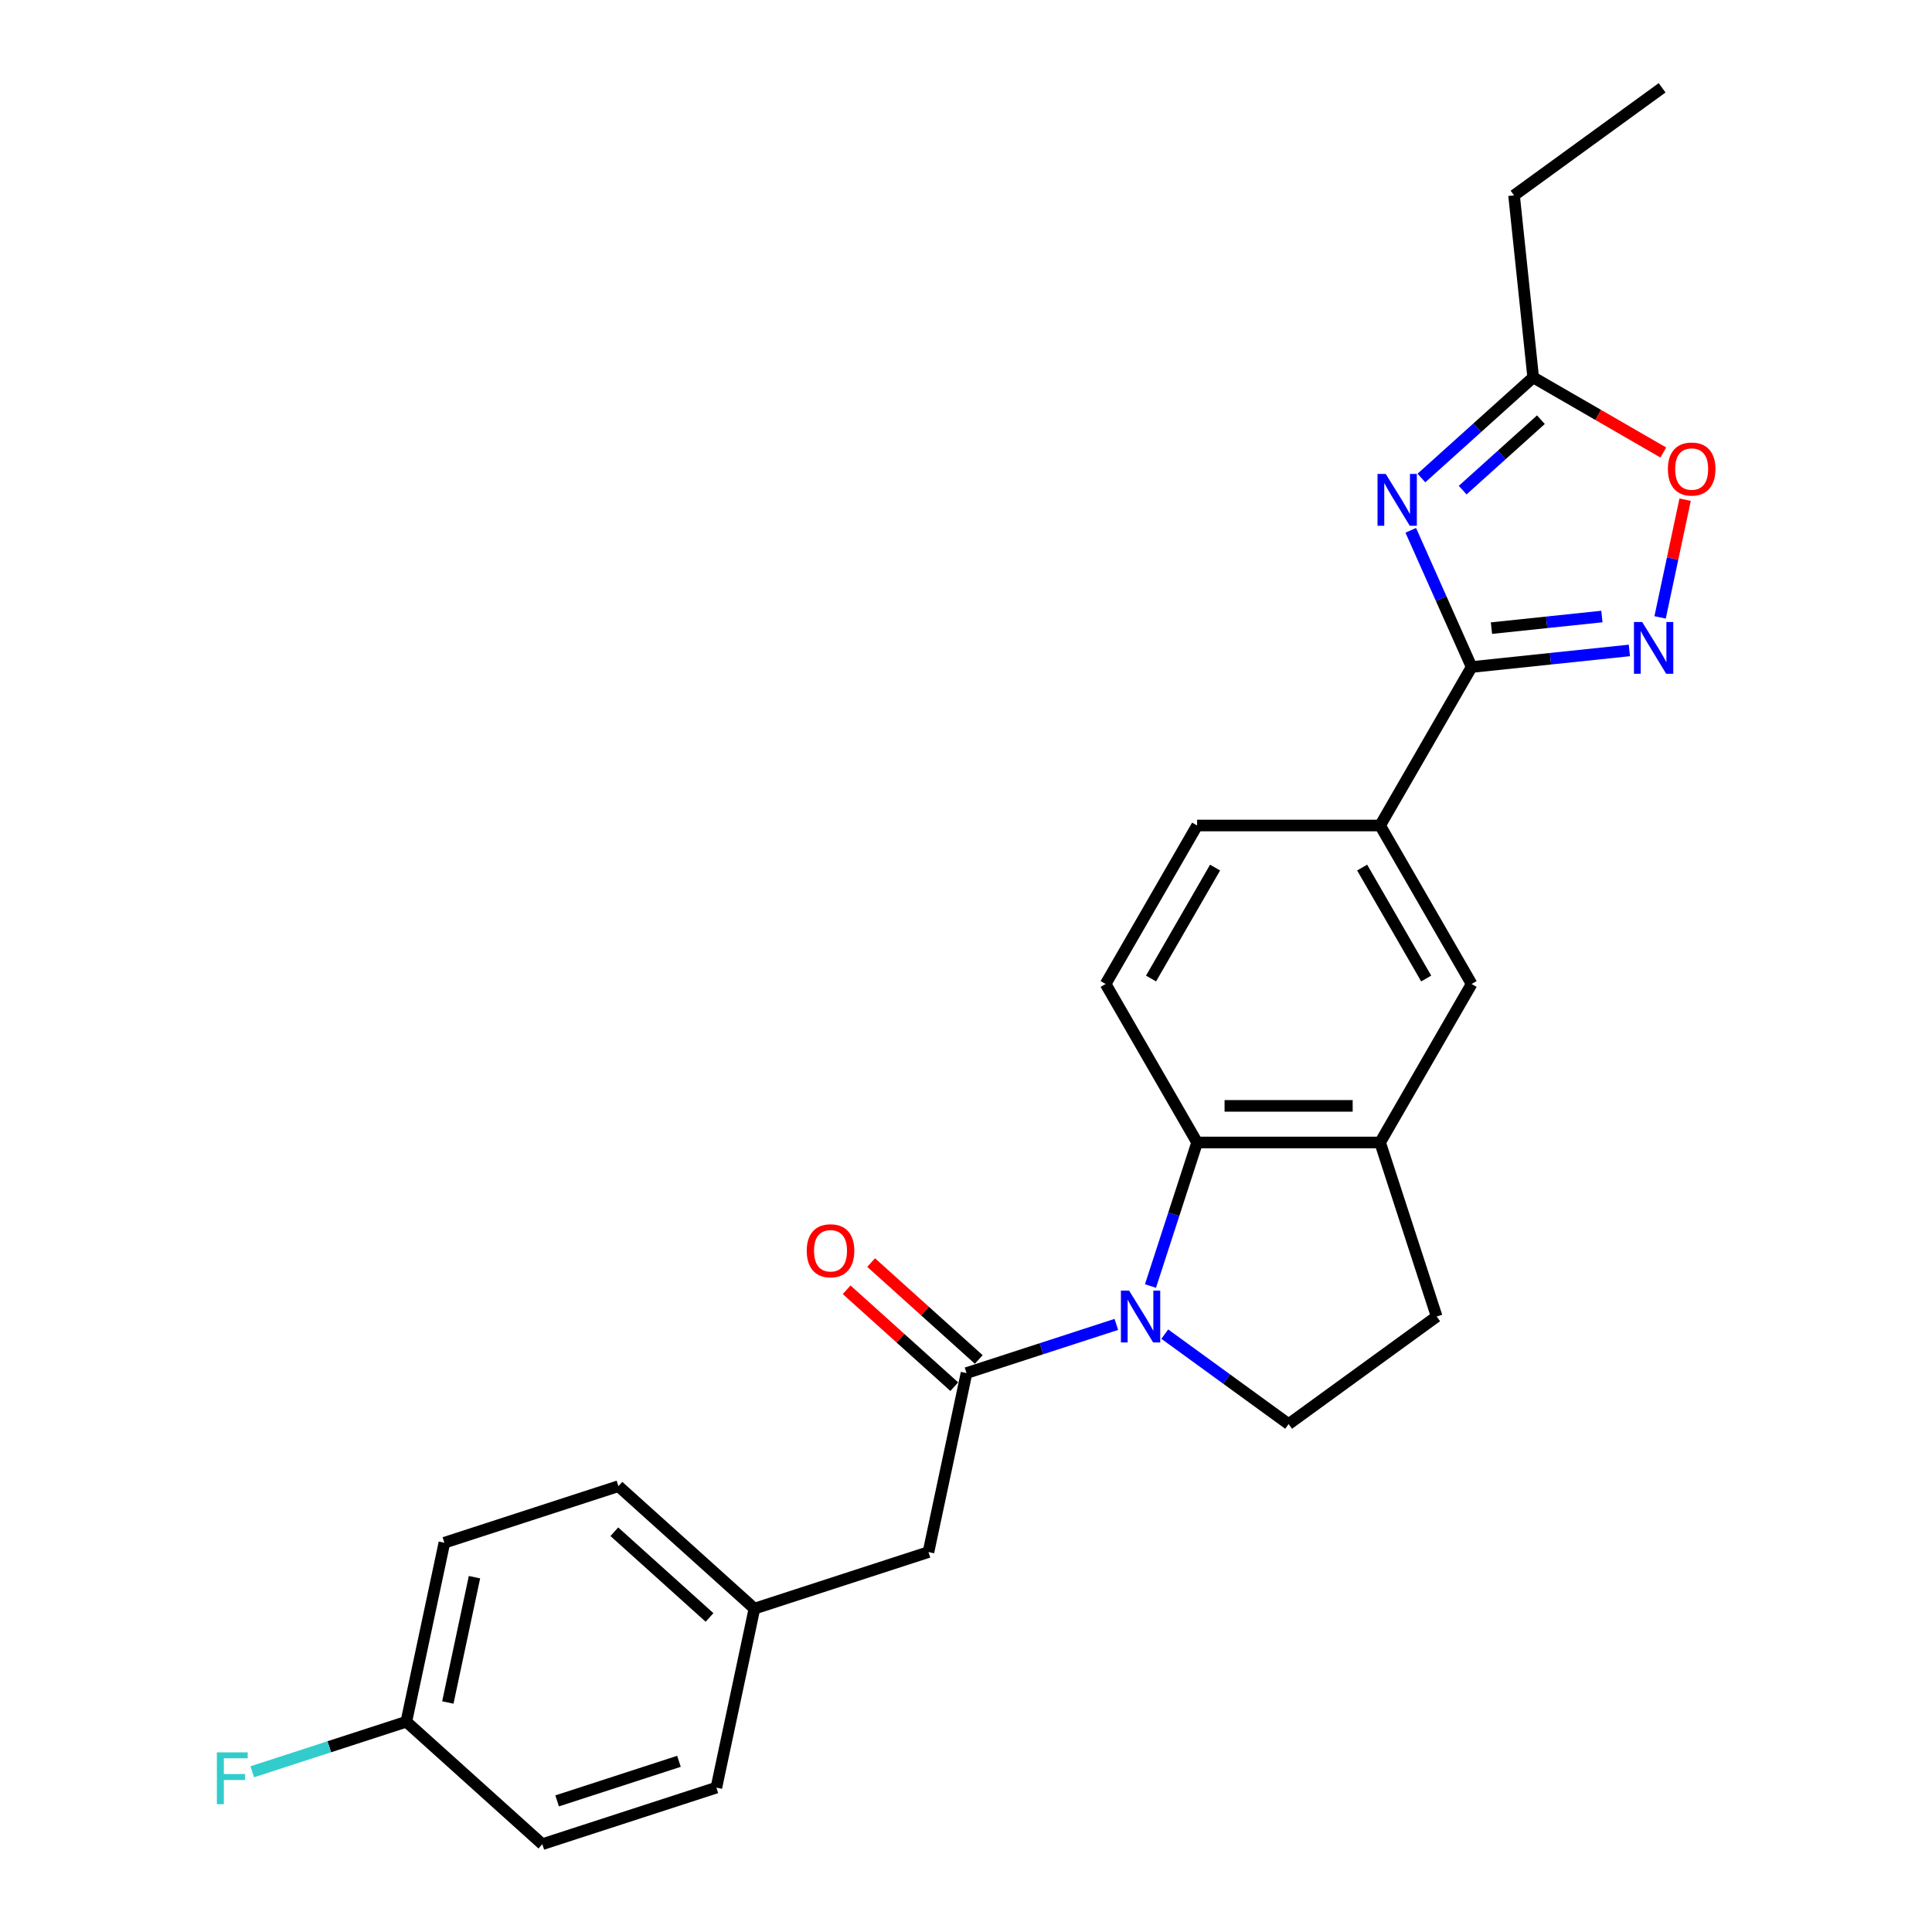 <?xml version='1.0' encoding='iso-8859-1'?>
<svg version='1.1' baseProfile='full'
              xmlns='http://www.w3.org/2000/svg'
                      xmlns:rdkit='http://www.rdkit.org/xml'
                      xmlns:xlink='http://www.w3.org/1999/xlink'
                  xml:space='preserve'
width='1000px' height='1000px' viewBox='0 0 1000 1000'>
<!-- END OF HEADER -->
<rect style='opacity:1.0;fill:#FFFFFF;stroke:none' width='1000' height='1000' x='0' y='0'> </rect>
<path class='bond-3' d='M 577.814,685.504 L 539.041,698.102' style='fill:none;fill-rule:evenodd;stroke:#0000FF;stroke-width:6px;stroke-linecap:butt;stroke-linejoin:miter;stroke-opacity:1' />
<path class='bond-3' d='M 539.041,698.102 L 500.269,710.7' style='fill:none;fill-rule:evenodd;stroke:#000000;stroke-width:6px;stroke-linecap:butt;stroke-linejoin:miter;stroke-opacity:1' />
<path class='bond-4' d='M 595.482,665.648 L 607.554,628.496' style='fill:none;fill-rule:evenodd;stroke:#0000FF;stroke-width:6px;stroke-linecap:butt;stroke-linejoin:miter;stroke-opacity:1' />
<path class='bond-4' d='M 607.554,628.496 L 619.625,591.343' style='fill:none;fill-rule:evenodd;stroke:#000000;stroke-width:6px;stroke-linecap:butt;stroke-linejoin:miter;stroke-opacity:1' />
<path class='bond-9' d='M 602.896,690.541 L 634.941,713.823' style='fill:none;fill-rule:evenodd;stroke:#0000FF;stroke-width:6px;stroke-linecap:butt;stroke-linejoin:miter;stroke-opacity:1' />
<path class='bond-9' d='M 634.941,713.823 L 666.986,737.105' style='fill:none;fill-rule:evenodd;stroke:#000000;stroke-width:6px;stroke-linecap:butt;stroke-linejoin:miter;stroke-opacity:1' />
<path class='bond-0' d='M 730.208,274.496 L 745.958,309.872' style='fill:none;fill-rule:evenodd;stroke:#0000FF;stroke-width:6px;stroke-linecap:butt;stroke-linejoin:miter;stroke-opacity:1' />
<path class='bond-0' d='M 745.958,309.872 L 761.708,345.248' style='fill:none;fill-rule:evenodd;stroke:#000000;stroke-width:6px;stroke-linecap:butt;stroke-linejoin:miter;stroke-opacity:1' />
<path class='bond-6' d='M 735.723,247.423 L 764.648,221.378' style='fill:none;fill-rule:evenodd;stroke:#0000FF;stroke-width:6px;stroke-linecap:butt;stroke-linejoin:miter;stroke-opacity:1' />
<path class='bond-6' d='M 764.648,221.378 L 793.574,195.334' style='fill:none;fill-rule:evenodd;stroke:#000000;stroke-width:6px;stroke-linecap:butt;stroke-linejoin:miter;stroke-opacity:1' />
<path class='bond-6' d='M 757.077,253.688 L 777.325,235.457' style='fill:none;fill-rule:evenodd;stroke:#0000FF;stroke-width:6px;stroke-linecap:butt;stroke-linejoin:miter;stroke-opacity:1' />
<path class='bond-6' d='M 777.325,235.457 L 797.572,217.226' style='fill:none;fill-rule:evenodd;stroke:#000000;stroke-width:6px;stroke-linecap:butt;stroke-linejoin:miter;stroke-opacity:1' />
<path class='bond-1' d='M 761.708,345.248 L 714.347,427.28' style='fill:none;fill-rule:evenodd;stroke:#000000;stroke-width:6px;stroke-linecap:butt;stroke-linejoin:miter;stroke-opacity:1' />
<path class='bond-2' d='M 761.708,345.248 L 802.539,340.957' style='fill:none;fill-rule:evenodd;stroke:#000000;stroke-width:6px;stroke-linecap:butt;stroke-linejoin:miter;stroke-opacity:1' />
<path class='bond-2' d='M 802.539,340.957 L 843.37,336.665' style='fill:none;fill-rule:evenodd;stroke:#0000FF;stroke-width:6px;stroke-linecap:butt;stroke-linejoin:miter;stroke-opacity:1' />
<path class='bond-2' d='M 771.978,325.12 L 800.559,322.116' style='fill:none;fill-rule:evenodd;stroke:#000000;stroke-width:6px;stroke-linecap:butt;stroke-linejoin:miter;stroke-opacity:1' />
<path class='bond-2' d='M 800.559,322.116 L 829.141,319.112' style='fill:none;fill-rule:evenodd;stroke:#0000FF;stroke-width:6px;stroke-linecap:butt;stroke-linejoin:miter;stroke-opacity:1' />
<path class='bond-7' d='M 859.266,319.566 L 865.741,289.103' style='fill:none;fill-rule:evenodd;stroke:#0000FF;stroke-width:6px;stroke-linecap:butt;stroke-linejoin:miter;stroke-opacity:1' />
<path class='bond-7' d='M 865.741,289.103 L 872.216,258.641' style='fill:none;fill-rule:evenodd;stroke:#FF0000;stroke-width:6px;stroke-linecap:butt;stroke-linejoin:miter;stroke-opacity:1' />
<path class='bond-12' d='M 500.269,710.7 L 480.575,803.352' style='fill:none;fill-rule:evenodd;stroke:#000000;stroke-width:6px;stroke-linecap:butt;stroke-linejoin:miter;stroke-opacity:1' />
<path class='bond-13' d='M 506.607,703.661 L 478.752,678.58' style='fill:none;fill-rule:evenodd;stroke:#000000;stroke-width:6px;stroke-linecap:butt;stroke-linejoin:miter;stroke-opacity:1' />
<path class='bond-13' d='M 478.752,678.58 L 450.897,653.499' style='fill:none;fill-rule:evenodd;stroke:#FF0000;stroke-width:6px;stroke-linecap:butt;stroke-linejoin:miter;stroke-opacity:1' />
<path class='bond-13' d='M 493.931,717.739 L 466.075,692.658' style='fill:none;fill-rule:evenodd;stroke:#000000;stroke-width:6px;stroke-linecap:butt;stroke-linejoin:miter;stroke-opacity:1' />
<path class='bond-13' d='M 466.075,692.658 L 438.22,667.577' style='fill:none;fill-rule:evenodd;stroke:#FF0000;stroke-width:6px;stroke-linecap:butt;stroke-linejoin:miter;stroke-opacity:1' />
<path class='bond-5' d='M 619.625,591.343 L 714.347,591.343' style='fill:none;fill-rule:evenodd;stroke:#000000;stroke-width:6px;stroke-linecap:butt;stroke-linejoin:miter;stroke-opacity:1' />
<path class='bond-5' d='M 633.834,572.399 L 700.139,572.399' style='fill:none;fill-rule:evenodd;stroke:#000000;stroke-width:6px;stroke-linecap:butt;stroke-linejoin:miter;stroke-opacity:1' />
<path class='bond-11' d='M 619.625,591.343 L 572.264,509.311' style='fill:none;fill-rule:evenodd;stroke:#000000;stroke-width:6px;stroke-linecap:butt;stroke-linejoin:miter;stroke-opacity:1' />
<path class='bond-10' d='M 714.347,591.343 L 761.708,509.311' style='fill:none;fill-rule:evenodd;stroke:#000000;stroke-width:6px;stroke-linecap:butt;stroke-linejoin:miter;stroke-opacity:1' />
<path class='bond-25' d='M 714.347,591.343 L 743.618,681.429' style='fill:none;fill-rule:evenodd;stroke:#000000;stroke-width:6px;stroke-linecap:butt;stroke-linejoin:miter;stroke-opacity:1' />
<path class='bond-23' d='M 793.574,195.334 L 783.673,101.131' style='fill:none;fill-rule:evenodd;stroke:#000000;stroke-width:6px;stroke-linecap:butt;stroke-linejoin:miter;stroke-opacity:1' />
<path class='bond-28' d='M 793.574,195.334 L 827.249,214.776' style='fill:none;fill-rule:evenodd;stroke:#000000;stroke-width:6px;stroke-linecap:butt;stroke-linejoin:miter;stroke-opacity:1' />
<path class='bond-28' d='M 827.249,214.776 L 860.923,234.218' style='fill:none;fill-rule:evenodd;stroke:#FF0000;stroke-width:6px;stroke-linecap:butt;stroke-linejoin:miter;stroke-opacity:1' />
<path class='bond-8' d='M 714.347,427.28 L 619.625,427.28' style='fill:none;fill-rule:evenodd;stroke:#000000;stroke-width:6px;stroke-linecap:butt;stroke-linejoin:miter;stroke-opacity:1' />
<path class='bond-26' d='M 714.347,427.28 L 761.708,509.311' style='fill:none;fill-rule:evenodd;stroke:#000000;stroke-width:6px;stroke-linecap:butt;stroke-linejoin:miter;stroke-opacity:1' />
<path class='bond-26' d='M 705.045,449.057 L 738.198,506.479' style='fill:none;fill-rule:evenodd;stroke:#000000;stroke-width:6px;stroke-linecap:butt;stroke-linejoin:miter;stroke-opacity:1' />
<path class='bond-14' d='M 666.986,737.105 L 743.618,681.429' style='fill:none;fill-rule:evenodd;stroke:#000000;stroke-width:6px;stroke-linecap:butt;stroke-linejoin:miter;stroke-opacity:1' />
<path class='bond-15' d='M 572.264,509.311 L 619.625,427.28' style='fill:none;fill-rule:evenodd;stroke:#000000;stroke-width:6px;stroke-linecap:butt;stroke-linejoin:miter;stroke-opacity:1' />
<path class='bond-15' d='M 595.775,506.479 L 628.928,449.057' style='fill:none;fill-rule:evenodd;stroke:#000000;stroke-width:6px;stroke-linecap:butt;stroke-linejoin:miter;stroke-opacity:1' />
<path class='bond-16' d='M 480.575,803.352 L 390.489,832.623' style='fill:none;fill-rule:evenodd;stroke:#000000;stroke-width:6px;stroke-linecap:butt;stroke-linejoin:miter;stroke-opacity:1' />
<path class='bond-19' d='M 390.489,832.623 L 370.795,925.275' style='fill:none;fill-rule:evenodd;stroke:#000000;stroke-width:6px;stroke-linecap:butt;stroke-linejoin:miter;stroke-opacity:1' />
<path class='bond-20' d='M 390.489,832.623 L 320.097,769.241' style='fill:none;fill-rule:evenodd;stroke:#000000;stroke-width:6px;stroke-linecap:butt;stroke-linejoin:miter;stroke-opacity:1' />
<path class='bond-20' d='M 367.254,837.194 L 317.979,792.827' style='fill:none;fill-rule:evenodd;stroke:#000000;stroke-width:6px;stroke-linecap:butt;stroke-linejoin:miter;stroke-opacity:1' />
<path class='bond-17' d='M 210.317,891.164 L 230.011,798.512' style='fill:none;fill-rule:evenodd;stroke:#000000;stroke-width:6px;stroke-linecap:butt;stroke-linejoin:miter;stroke-opacity:1' />
<path class='bond-17' d='M 231.801,881.205 L 245.587,816.349' style='fill:none;fill-rule:evenodd;stroke:#000000;stroke-width:6px;stroke-linecap:butt;stroke-linejoin:miter;stroke-opacity:1' />
<path class='bond-18' d='M 210.317,891.164 L 170.446,904.119' style='fill:none;fill-rule:evenodd;stroke:#000000;stroke-width:6px;stroke-linecap:butt;stroke-linejoin:miter;stroke-opacity:1' />
<path class='bond-18' d='M 170.446,904.119 L 130.575,917.074' style='fill:none;fill-rule:evenodd;stroke:#33CCCC;stroke-width:6px;stroke-linecap:butt;stroke-linejoin:miter;stroke-opacity:1' />
<path class='bond-27' d='M 210.317,891.164 L 280.709,954.545' style='fill:none;fill-rule:evenodd;stroke:#000000;stroke-width:6px;stroke-linecap:butt;stroke-linejoin:miter;stroke-opacity:1' />
<path class='bond-21' d='M 370.795,925.275 L 280.709,954.545' style='fill:none;fill-rule:evenodd;stroke:#000000;stroke-width:6px;stroke-linecap:butt;stroke-linejoin:miter;stroke-opacity:1' />
<path class='bond-21' d='M 351.428,911.648 L 288.368,932.138' style='fill:none;fill-rule:evenodd;stroke:#000000;stroke-width:6px;stroke-linecap:butt;stroke-linejoin:miter;stroke-opacity:1' />
<path class='bond-22' d='M 320.097,769.241 L 230.011,798.512' style='fill:none;fill-rule:evenodd;stroke:#000000;stroke-width:6px;stroke-linecap:butt;stroke-linejoin:miter;stroke-opacity:1' />
<path class='bond-24' d='M 783.673,101.131 L 860.304,45.455' style='fill:none;fill-rule:evenodd;stroke:#000000;stroke-width:6px;stroke-linecap:butt;stroke-linejoin:miter;stroke-opacity:1' />
<path  class='atom-0' d='M 584.425 668.016
L 593.215 682.225
Q 594.087 683.627, 595.489 686.165
Q 596.891 688.704, 596.966 688.855
L 596.966 668.016
L 600.528 668.016
L 600.528 694.842
L 596.853 694.842
L 587.418 679.307
Q 586.32 677.489, 585.145 675.405
Q 584.008 673.321, 583.667 672.677
L 583.667 694.842
L 580.182 694.842
L 580.182 668.016
L 584.425 668.016
' fill='#0000FF'/>
<path  class='atom-1' d='M 717.252 245.303
L 726.042 259.511
Q 726.914 260.913, 728.315 263.451
Q 729.717 265.99, 729.793 266.141
L 729.793 245.303
L 733.355 245.303
L 733.355 272.128
L 729.679 272.128
L 720.245 256.593
Q 719.146 254.775, 717.972 252.691
Q 716.835 250.607, 716.494 249.963
L 716.494 272.128
L 713.008 272.128
L 713.008 245.303
L 717.252 245.303
' fill='#0000FF'/>
<path  class='atom-3' d='M 849.982 321.934
L 858.772 336.143
Q 859.644 337.545, 861.045 340.083
Q 862.447 342.622, 862.523 342.773
L 862.523 321.934
L 866.085 321.934
L 866.085 348.76
L 862.409 348.76
L 852.975 333.225
Q 851.876 331.407, 850.702 329.323
Q 849.565 327.239, 849.224 326.595
L 849.224 348.76
L 845.738 348.76
L 845.738 321.934
L 849.982 321.934
' fill='#0000FF'/>
<path  class='atom-8' d='M 863.292 242.771
Q 863.292 236.33, 866.474 232.73
Q 869.657 229.131, 875.605 229.131
Q 881.554 229.131, 884.737 232.73
Q 887.919 236.33, 887.919 242.771
Q 887.919 249.288, 884.699 253.001
Q 881.478 256.676, 875.605 256.676
Q 869.695 256.676, 866.474 253.001
Q 863.292 249.325, 863.292 242.771
M 875.605 253.645
Q 879.697 253.645, 881.895 250.917
Q 884.13 248.151, 884.13 242.771
Q 884.13 237.504, 881.895 234.852
Q 879.697 232.162, 875.605 232.162
Q 871.513 232.162, 869.278 234.814
Q 867.08 237.466, 867.08 242.771
Q 867.08 248.189, 869.278 250.917
Q 871.513 253.645, 875.605 253.645
' fill='#FF0000'/>
<path  class='atom-14' d='M 417.563 647.394
Q 417.563 640.953, 420.745 637.354
Q 423.928 633.754, 429.877 633.754
Q 435.825 633.754, 439.008 637.354
Q 442.19 640.953, 442.19 647.394
Q 442.19 653.911, 438.97 657.624
Q 435.749 661.299, 429.877 661.299
Q 423.966 661.299, 420.745 657.624
Q 417.563 653.949, 417.563 647.394
M 429.877 658.268
Q 433.969 658.268, 436.166 655.54
Q 438.402 652.774, 438.402 647.394
Q 438.402 642.128, 436.166 639.475
Q 433.969 636.785, 429.877 636.785
Q 425.785 636.785, 423.549 639.438
Q 421.352 642.09, 421.352 647.394
Q 421.352 652.812, 423.549 655.54
Q 425.785 658.268, 429.877 658.268
' fill='#FF0000'/>
<path  class='atom-19' d='M 112.255 907.022
L 128.207 907.022
L 128.207 910.091
L 115.855 910.091
L 115.855 918.237
L 126.843 918.237
L 126.843 921.344
L 115.855 921.344
L 115.855 933.847
L 112.255 933.847
L 112.255 907.022
' fill='#33CCCC'/>
</svg>
